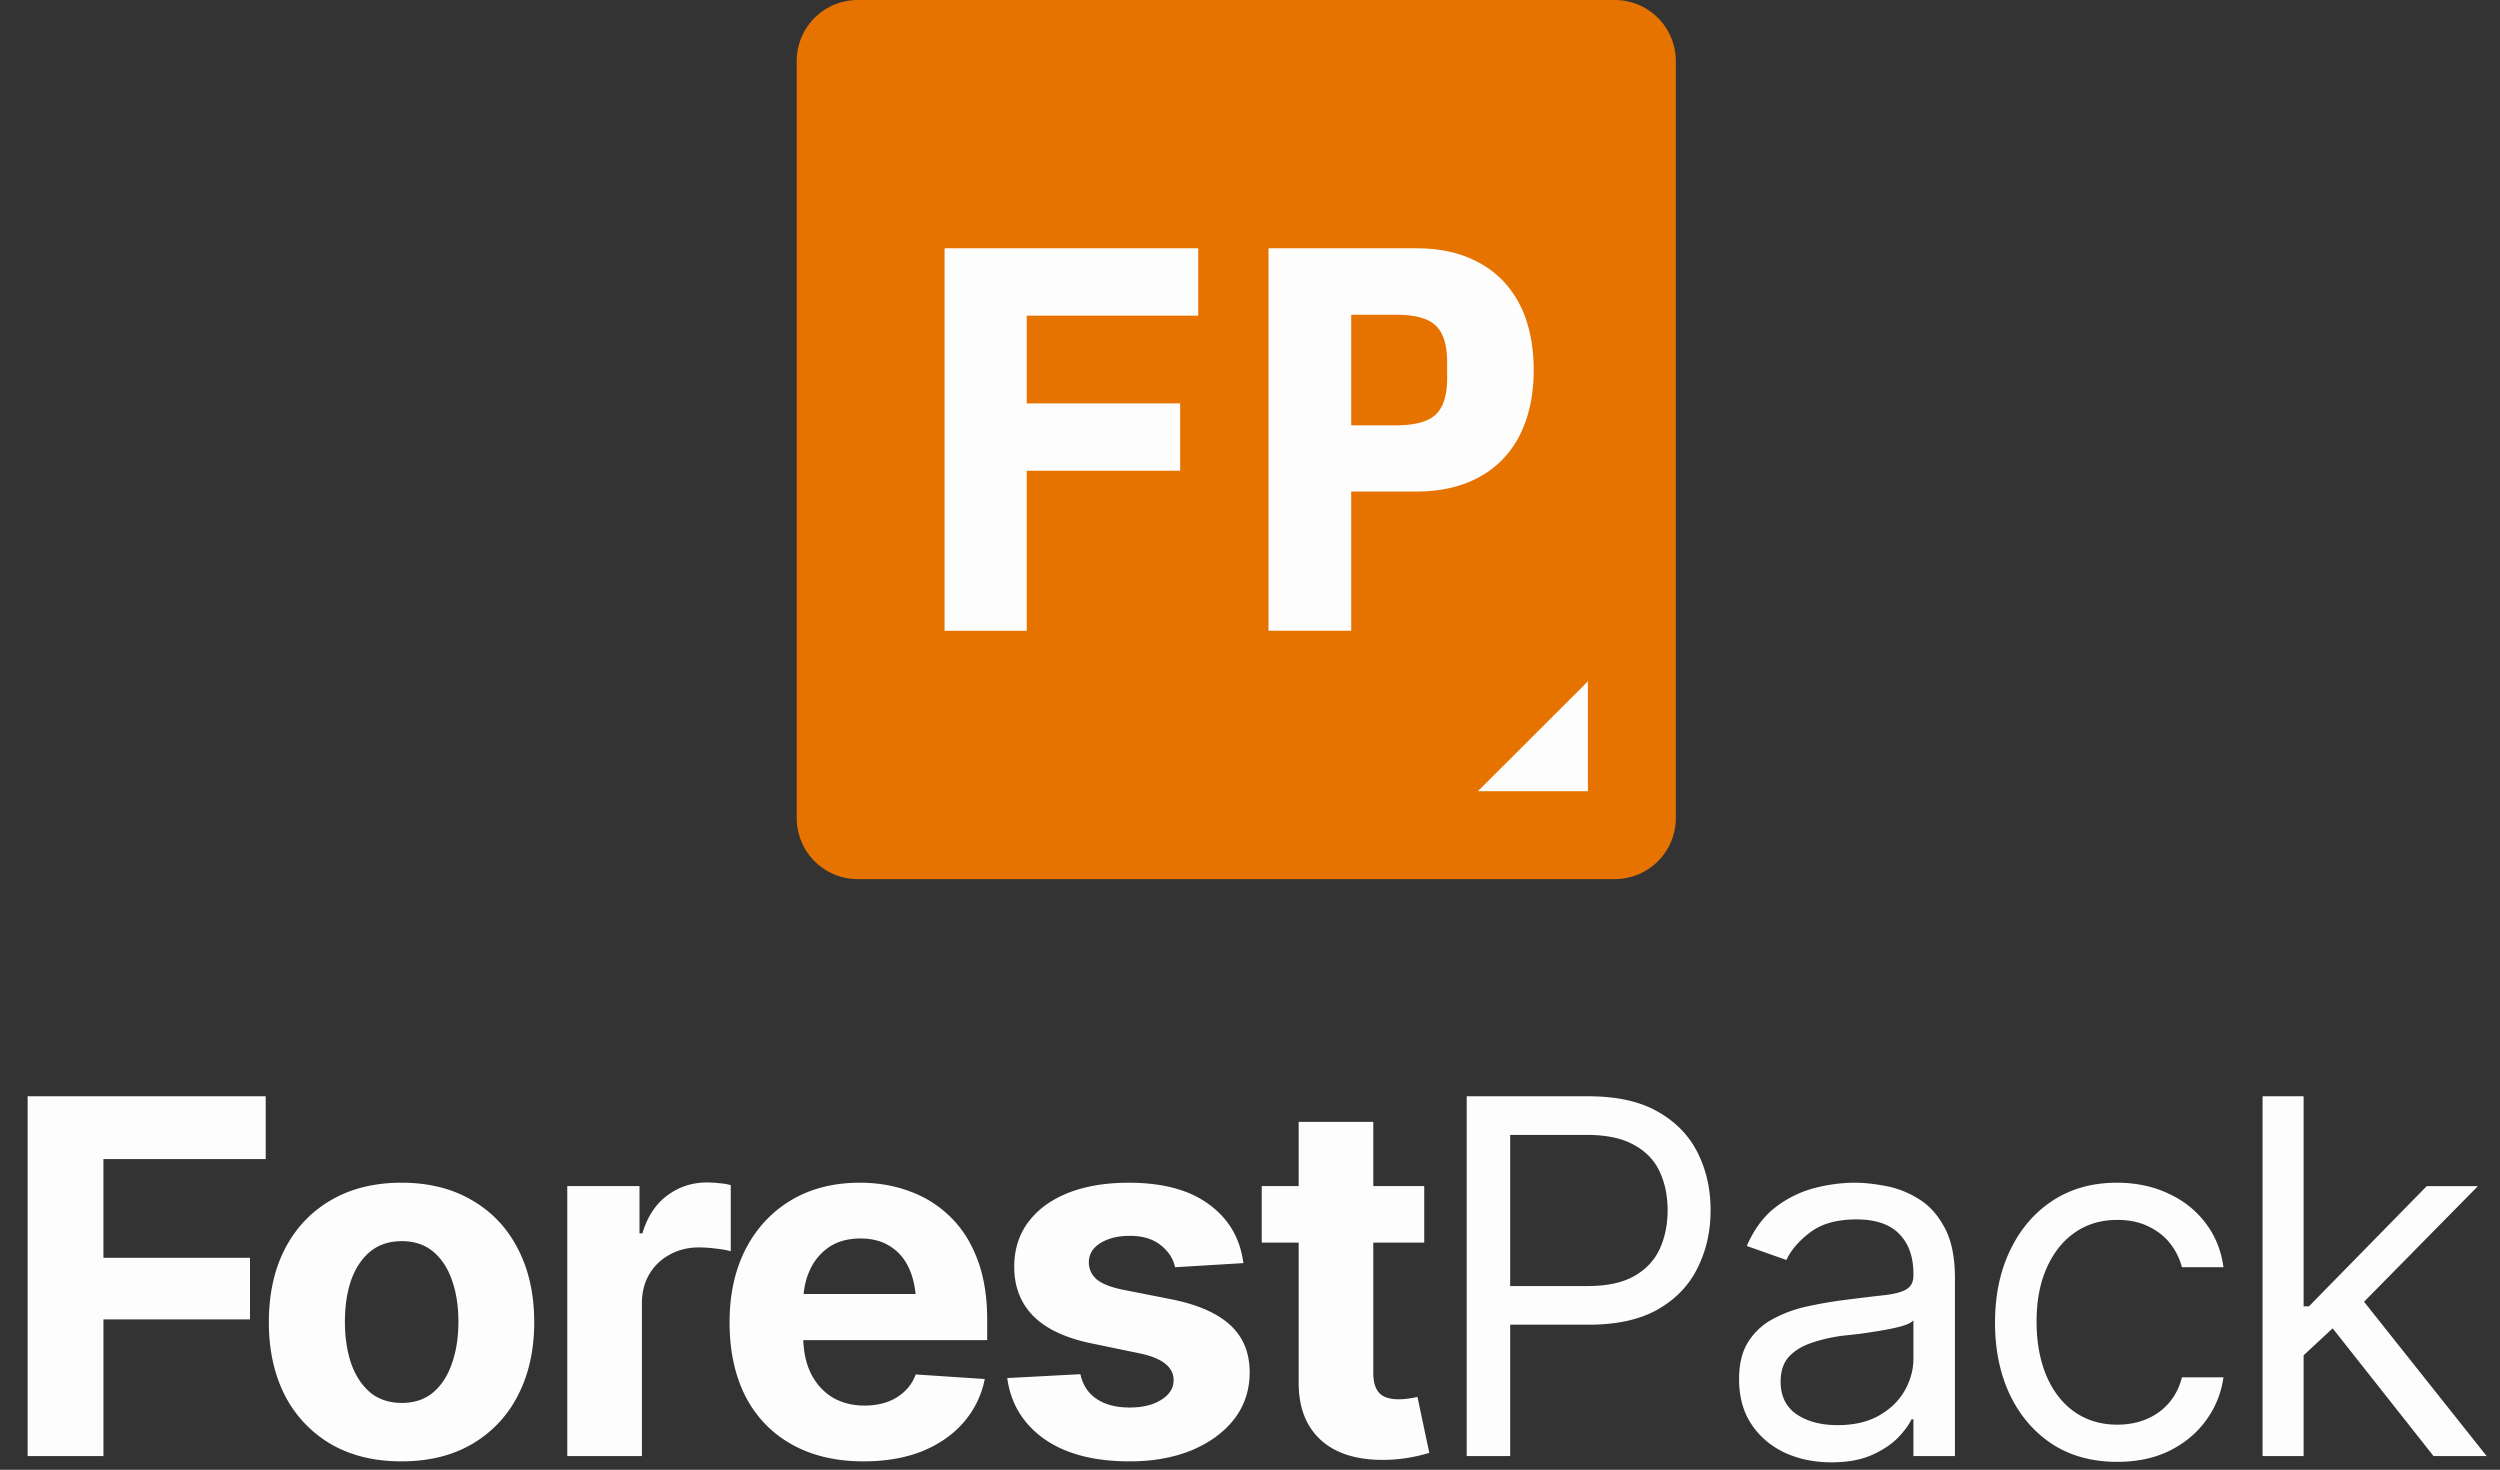 <svg fill="none" xmlns="http://www.w3.org/2000/svg" viewBox="0 0 182 107">
  <rect x="0" y="0" width="182" height="107" fill="#333333" stroke="none"/>
  <path d="M2.012 106V79.809h17.332v4.57H7.53v7.19h10.67v4.482H7.531V106h-5.52Zm27.21.387c-1.98 0-3.697-.422-5.15-1.266a8.709 8.709 0 0 1-3.34-3.551c-.773-1.523-1.16-3.293-1.16-5.308 0-2.04.387-3.815 1.16-5.326.786-1.524 1.899-2.708 3.34-3.551 1.453-.856 3.17-1.283 5.15-1.283 1.993 0 3.71.427 5.151 1.283 1.453.843 2.567 2.027 3.34 3.55.785 1.512 1.178 3.288 1.178 5.327 0 2.015-.393 3.785-1.178 5.308a8.557 8.557 0 0 1-3.34 3.551c-1.441.844-3.158 1.266-5.15 1.266Zm.036-4.254c.902 0 1.658-.252 2.267-.756.61-.516 1.067-1.219 1.372-2.11.316-.89.474-1.904.474-3.04 0-1.149-.158-2.163-.474-3.041-.305-.88-.762-1.57-1.372-2.075-.609-.504-1.365-.755-2.267-.755-.914 0-1.682.251-2.303.755-.61.504-1.072 1.196-1.389 2.075-.304.878-.457 1.892-.457 3.04 0 1.137.153 2.151.457 3.042.317.89.78 1.593 1.39 2.109.62.504 1.388.756 2.302.756ZM41.298 106V86.348h5.257v3.445h.21c.364-1.219.967-2.139 1.811-2.76.844-.633 1.81-.949 2.9-.949.282 0 .575.018.88.053.316.023.597.07.843.14v4.817c-.258-.082-.615-.147-1.072-.194a9.601 9.601 0 0 0-1.248-.088c-.785 0-1.494.176-2.127.528-.633.34-1.13.82-1.494 1.441-.352.61-.528 1.313-.528 2.11V106H41.3Zm21.57.387c-2.016 0-3.757-.41-5.221-1.231-1.465-.82-2.59-1.986-3.375-3.498-.774-1.523-1.16-3.322-1.16-5.396 0-2.016.386-3.785 1.16-5.309.785-1.523 1.886-2.713 3.304-3.568 1.43-.856 3.106-1.283 5.027-1.283 1.301 0 2.514.21 3.64.632a8.111 8.111 0 0 1 2.952 1.864c.844.82 1.5 1.857 1.97 3.111.468 1.242.702 2.701.702 4.377v1.477H55.273v-3.358h13.958l-2.532.879c0-.996-.152-1.863-.457-2.602-.305-.738-.761-1.306-1.37-1.705-.599-.41-1.343-.615-2.233-.615-.891 0-1.647.205-2.268.615a4.01 4.01 0 0 0-1.406 1.67c-.328.703-.492 1.512-.492 2.426v2.373c0 1.067.187 1.98.562 2.742.375.75.897 1.33 1.565 1.741.68.398 1.459.597 2.337.597.61 0 1.16-.088 1.653-.264a3.464 3.464 0 0 0 1.266-.773c.363-.34.632-.75.808-1.23l5.027.334a6.807 6.807 0 0 1-1.547 3.164c-.773.89-1.775 1.588-3.005 2.091-1.23.493-2.655.739-4.272.739Zm27.65-14.432-4.975.299c-.129-.621-.475-1.154-1.037-1.6-.563-.457-1.319-.685-2.268-.685-.844 0-1.552.175-2.127.527-.562.352-.843.82-.843 1.406 0 .47.181.873.544 1.213.376.328 1.014.586 1.916.774l3.569.703c1.91.386 3.334 1.014 4.271 1.88.938.868 1.407 2.01 1.407 3.428 0 1.301-.375 2.438-1.125 3.411-.75.96-1.782 1.716-3.094 2.267-1.313.539-2.819.809-4.518.809-2.601 0-4.675-.545-6.222-1.635-1.535-1.09-2.432-2.566-2.69-4.43l5.326-.281c.176.797.575 1.4 1.196 1.811.62.41 1.418.615 2.39.615.95 0 1.717-.188 2.303-.563.598-.375.897-.849.897-1.424 0-.972-.844-1.628-2.532-1.968l-3.392-.703c-1.91-.387-3.334-1.05-4.272-1.987-.937-.937-1.406-2.138-1.406-3.603 0-1.266.346-2.356 1.037-3.27.691-.914 1.658-1.617 2.9-2.11 1.254-.491 2.72-.737 4.395-.737 2.484 0 4.435.527 5.853 1.582 1.43 1.043 2.262 2.466 2.497 4.271Zm13.166-5.607v4.113h-11.83v-4.113h11.83Zm-9.141-4.676h5.432v18.281c0 .656.146 1.143.439 1.459.293.305.762.457 1.406.457a5.1 5.1 0 0 0 .703-.053c.258-.035.481-.076.668-.123l.862 4.078c-.598.176-1.178.305-1.741.387-.55.082-1.095.123-1.634.123-1.957 0-3.469-.486-4.535-1.459-1.067-.984-1.6-2.367-1.6-4.148V81.672ZM106.777 106V79.809h8.86c2.051 0 3.726.369 5.027 1.107 1.313.738 2.285 1.734 2.918 2.988s.949 2.655.949 4.202c0 1.535-.316 2.935-.949 4.2-.621 1.266-1.588 2.274-2.9 3.024-1.301.738-2.971 1.108-5.01 1.108h-6.328v-2.813h6.222c1.407 0 2.538-.24 3.393-.72.855-.481 1.477-1.137 1.863-1.97.387-.843.58-1.787.58-2.83 0-1.054-.193-1.992-.58-2.812-.386-.832-1.013-1.483-1.881-1.951-.855-.48-1.992-.72-3.41-.72h-5.59V106h-3.164Zm26.543.457c-1.242 0-2.373-.234-3.392-.703-1.02-.481-1.828-1.172-2.426-2.074-.598-.903-.897-1.992-.897-3.27 0-1.125.223-2.033.668-2.724a4.727 4.727 0 0 1 1.776-1.653c.75-.41 1.57-.715 2.461-.914.902-.2 1.81-.357 2.724-.475a189.38 189.38 0 0 1 2.901-.351c.75-.082 1.295-.223 1.635-.422.351-.2.527-.539.527-1.02v-.105c0-1.254-.346-2.227-1.037-2.918-.68-.703-1.717-1.055-3.112-1.055-1.429 0-2.554.317-3.375.95-.82.62-1.394 1.289-1.722 2.004l-2.883-1.02c.516-1.195 1.201-2.127 2.057-2.795a7.932 7.932 0 0 1 2.812-1.406c1.02-.27 2.022-.404 3.006-.404.633 0 1.359.076 2.18.228a6.81 6.81 0 0 1 2.39.914c.785.457 1.43 1.154 1.934 2.092.515.926.773 2.168.773 3.727V106h-3.023v-2.672h-.141c-.199.422-.539.879-1.019 1.371-.481.481-1.119.897-1.916 1.248-.785.34-1.752.51-2.901.51Zm.457-2.707c1.196 0 2.203-.234 3.024-.703.82-.469 1.441-1.072 1.863-1.811.422-.75.633-1.529.633-2.338v-2.777c-.129.152-.41.293-.844.422-.422.117-.914.223-1.476.316-.551.094-1.09.176-1.618.247l-1.265.14c-.785.106-1.518.276-2.198.51-.679.222-1.23.556-1.652 1.002-.41.445-.615 1.055-.615 1.828 0 1.043.387 1.834 1.16 2.373.785.527 1.781.791 2.988.791Zm20.356 2.672c-1.828 0-3.41-.434-4.746-1.301-1.325-.879-2.35-2.08-3.076-3.603-.715-1.524-1.073-3.264-1.073-5.221 0-2.004.369-3.768 1.108-5.291.738-1.535 1.769-2.737 3.093-3.604 1.336-.867 2.889-1.3 4.659-1.3 1.382 0 2.625.257 3.726.773 1.114.504 2.022 1.219 2.725 2.144.715.926 1.154 2.004 1.318 3.235h-3.023a4.734 4.734 0 0 0-.826-1.688c-.399-.527-.926-.949-1.582-1.265-.645-.328-1.413-.492-2.303-.492-1.172 0-2.197.304-3.076.914-.879.609-1.565 1.47-2.057 2.584-.492 1.101-.738 2.396-.738 3.884 0 1.512.24 2.836.72 3.973.481 1.125 1.161 1.998 2.039 2.619.891.621 1.928.932 3.112.932 1.183 0 2.197-.305 3.041-.914.844-.621 1.4-1.465 1.67-2.531h3.023a6.816 6.816 0 0 1-1.265 3.128c-.668.926-1.553 1.664-2.655 2.215-1.09.539-2.361.809-3.814.809Zm13.394-7.594-.07-3.726h.633l8.578-8.754h3.727l-9.141 9.28h-.281l-3.446 3.2ZM164.715 106V79.809h2.988V106h-2.988Zm12.445 0-7.664-9.703 2.145-2.11L181.027 106h-3.867Z" fill="#FDFDFD"/>
  <path d="M117.556 0H62.444A4.444 4.444 0 0 0 58 4.444v55.112A4.444 4.444 0 0 0 62.444 64h55.112A4.444 4.444 0 0 0 122 59.556V4.444A4.444 4.444 0 0 0 117.556 0Z" fill="#E67300"/>
  <path d="M107.6 57.6h8v-8l-8 7.991v.01ZM68.765 45.92V18.076H87.23v4.906H74.747v6.383h11.169v4.906h-11.17V45.92h-5.981ZM92.347 45.92V18.076h10.769c1.355 0 2.564.204 3.631.617 1.062.414 1.96 1.005 2.693 1.774a7.539 7.539 0 0 1 1.653 2.79c.374 1.09.56 2.316.56 3.672 0 1.356-.186 2.578-.56 3.671-.373 1.089-.924 2.022-1.653 2.791-.733.773-1.631 1.365-2.693 1.773-1.063.414-2.276.618-3.631.618h-4.747v10.134h-6.022v.004Zm6.022-14.956h3.231c1.409 0 2.387-.266 2.933-.795.547-.533.818-1.409.818-2.631v-1.196c0-1.222-.271-2.102-.818-2.63-.546-.534-1.524-.8-2.933-.8h-3.231v8.057-.005Z" fill="#FDFDFD"/>
</svg>
